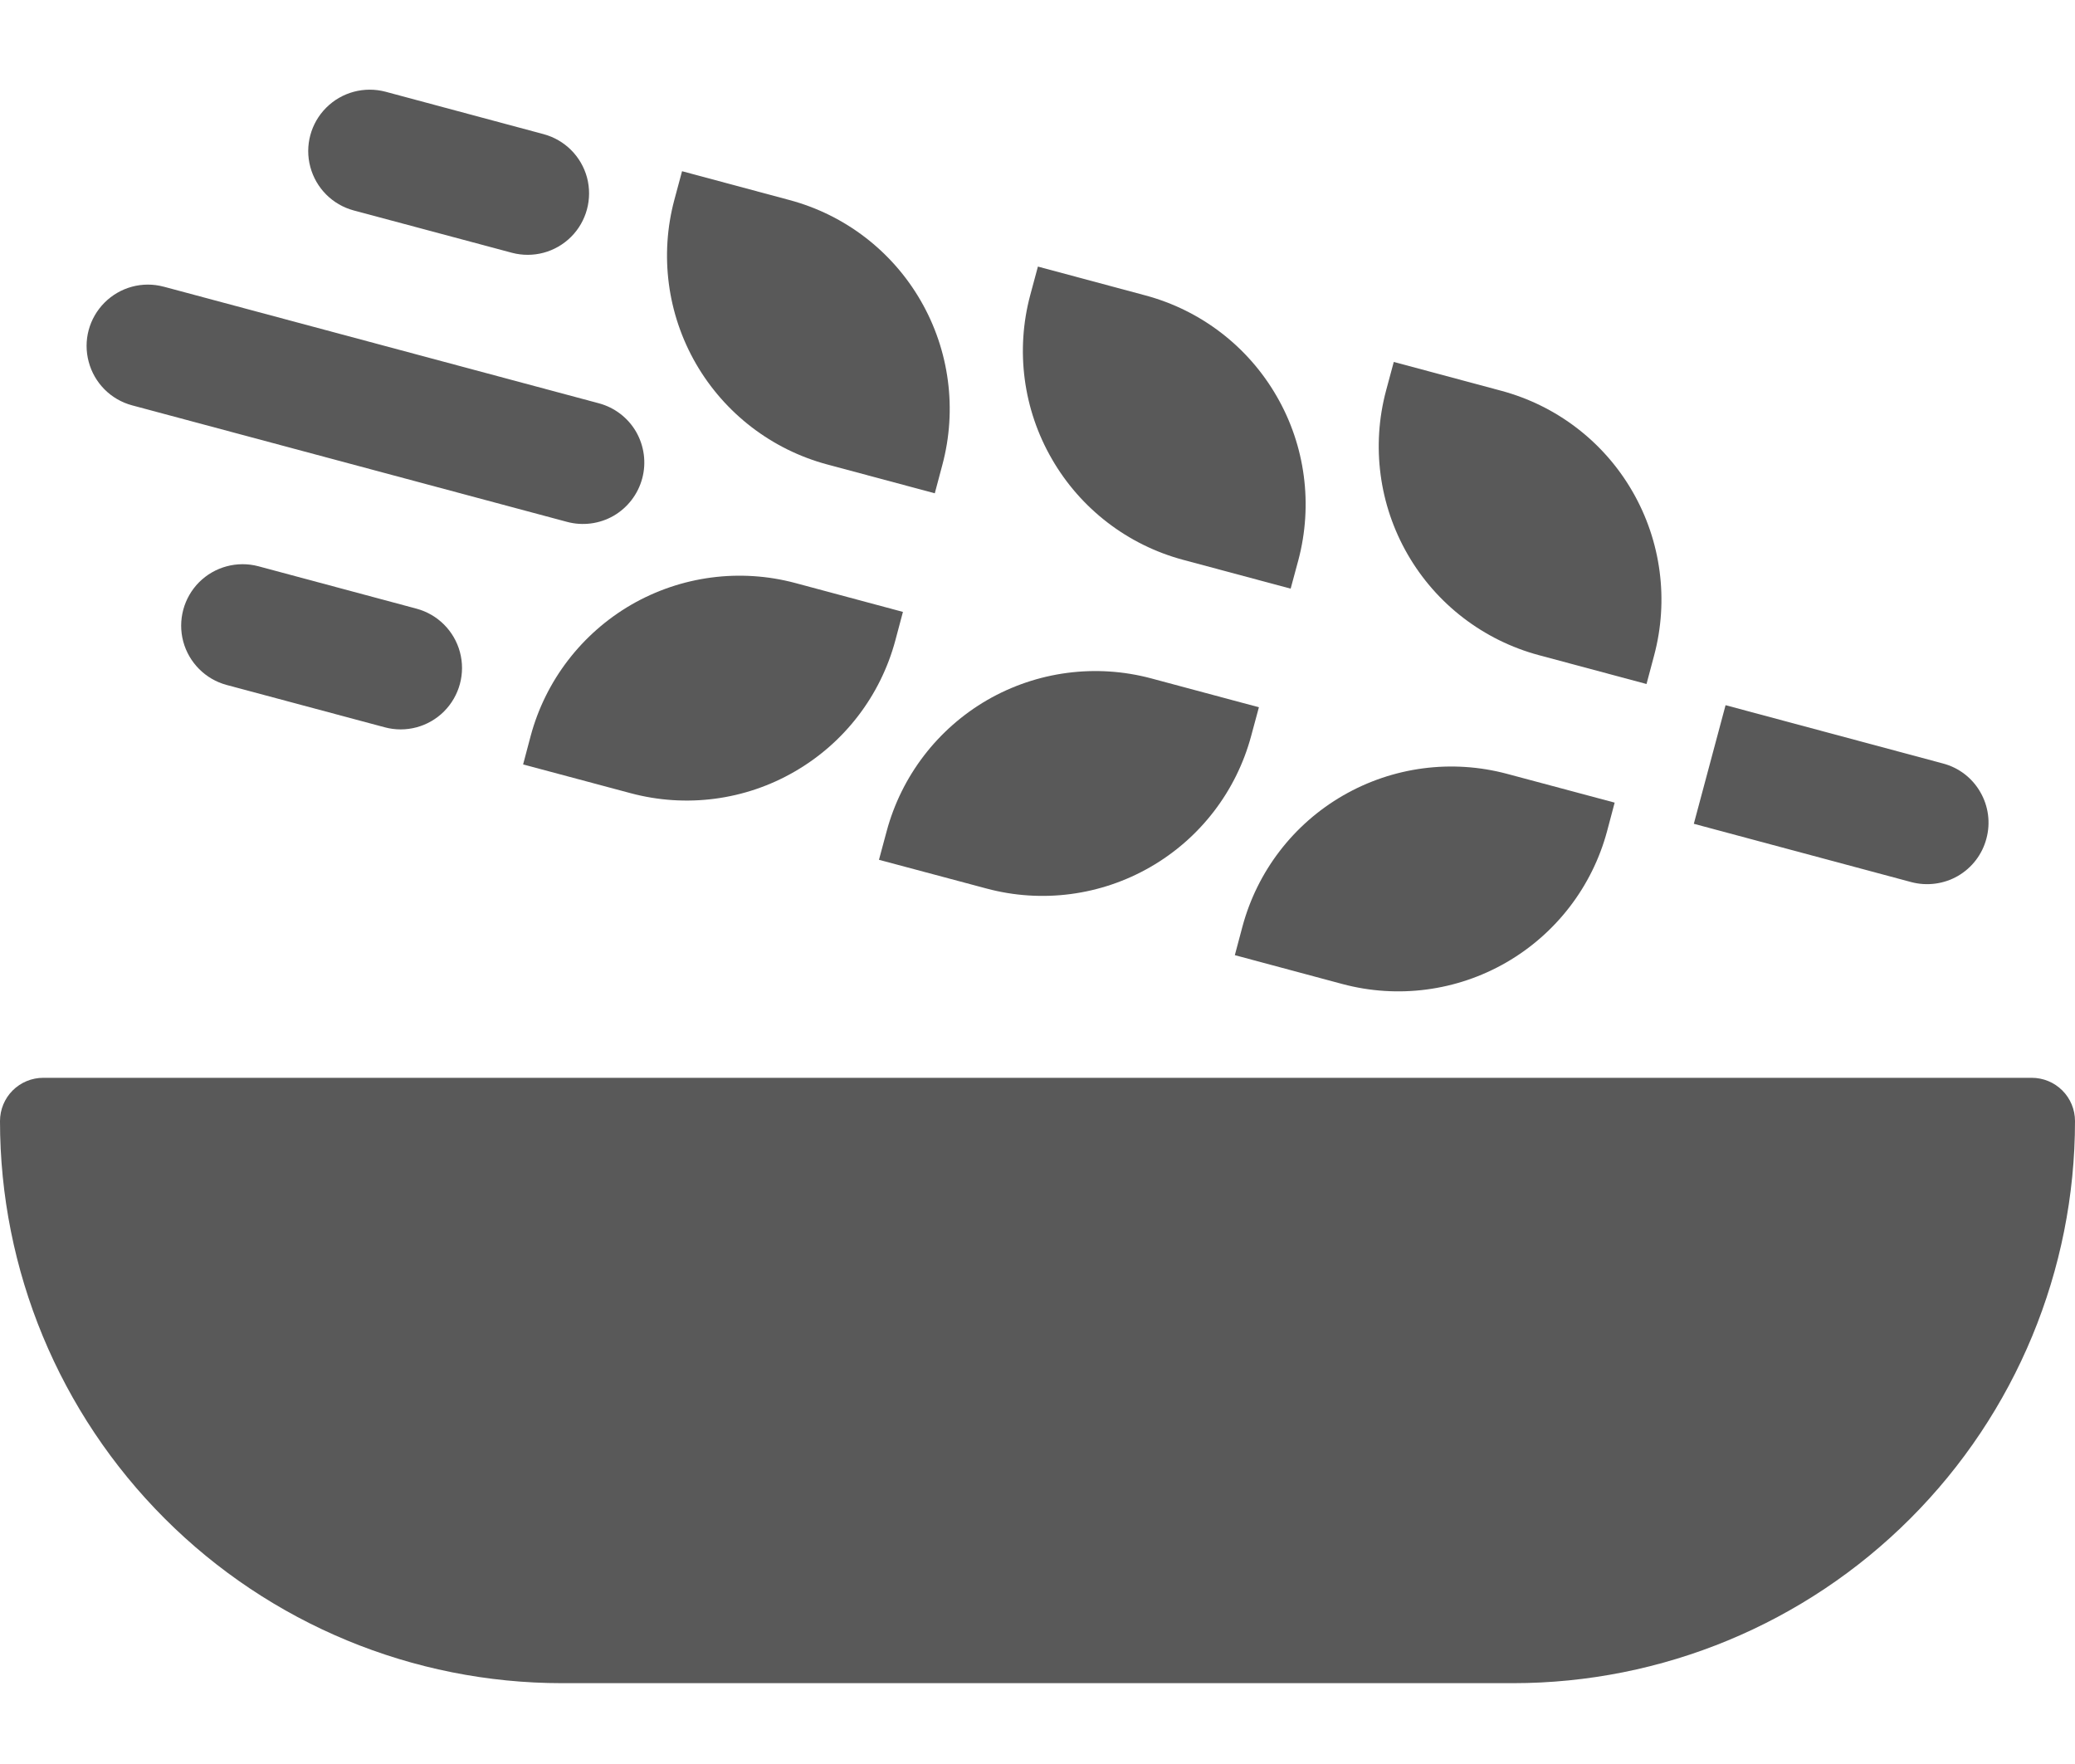 <svg width="20" height="17" viewBox="0 0 20 17" fill="none" xmlns="http://www.w3.org/2000/svg">
<g id="noun-food-security-2017760 1" clip-path="url(#clip0_44_353)">
<path id="Vector" d="M19.583 10.387H0.417C0.306 10.387 0.2 10.431 0.122 10.509C0.044 10.587 0 10.693 0 10.804C0 12.241 0.571 13.618 1.587 14.634C2.602 15.65 3.98 16.221 5.417 16.221H14.583C16.02 16.221 17.398 15.65 18.413 14.634C19.429 13.618 20 12.241 20 10.804C20 10.693 19.956 10.587 19.878 10.509C19.8 10.431 19.694 10.387 19.583 10.387H19.583Z" fill="#595959"/>
<path id="Vector_2" d="M8.703 5.897L7.667 5.619C7.133 5.476 6.565 5.551 6.086 5.827C5.608 6.104 5.258 6.559 5.115 7.092L5.042 7.367L6.078 7.644C6.612 7.787 7.181 7.713 7.659 7.436C8.138 7.16 8.487 6.705 8.63 6.171L8.703 5.897Z" fill="#595959"/>
<path id="Vector_3" d="M8.472 8.286L9.509 8.563C10.042 8.706 10.611 8.631 11.089 8.355C11.568 8.079 11.917 7.624 12.06 7.09L12.134 6.816L11.097 6.538V6.538C10.563 6.395 9.995 6.47 9.516 6.746C9.038 7.023 8.689 7.478 8.546 8.011L8.472 8.286Z" fill="#595959"/>
<path id="Vector_4" d="M11.902 9.205L12.938 9.483V9.483C13.472 9.626 14.041 9.551 14.519 9.275C14.998 8.998 15.347 8.543 15.49 8.01L15.563 7.735L14.527 7.458C13.993 7.315 13.425 7.39 12.946 7.666C12.467 7.942 12.118 8.397 11.975 8.931L11.902 9.205Z" fill="#595959"/>
<path id="Vector_5" d="M7.973 4.476L9.01 4.754L9.083 4.48H9.083C9.226 3.946 9.151 3.377 8.875 2.899C8.599 2.42 8.144 2.071 7.61 1.928L6.574 1.65L6.5 1.925H6.5C6.357 2.458 6.432 3.027 6.708 3.505C6.985 3.984 7.44 4.333 7.973 4.476V4.476Z" fill="#595959"/>
<path id="Vector_6" d="M11.403 5.395L12.44 5.673L12.514 5.399C12.656 4.865 12.582 4.296 12.305 3.818C12.029 3.339 11.574 2.99 11.04 2.847L10.004 2.569L9.93 2.844H9.93C9.787 3.377 9.862 3.946 10.139 4.424C10.415 4.903 10.87 5.252 11.403 5.395L11.403 5.395Z" fill="#595959"/>
<path id="Vector_7" d="M14.833 6.314L15.87 6.592L15.943 6.318L15.943 6.318C16.086 5.784 16.011 5.215 15.735 4.737C15.459 4.258 15.004 3.909 14.47 3.766L13.434 3.488L13.36 3.763H13.36C13.217 4.296 13.292 4.865 13.568 5.343C13.844 5.822 14.3 6.171 14.833 6.314Z" fill="#595959"/>
<path id="Vector_8" d="M19.146 8.082C19.187 7.931 19.166 7.769 19.087 7.633C19.009 7.497 18.88 7.398 18.728 7.358L16.632 6.796L16.326 7.939L18.422 8.501C18.573 8.541 18.735 8.52 18.871 8.442C19.007 8.363 19.106 8.234 19.146 8.082V8.082Z" fill="#595959"/>
<path id="Vector_9" d="M2.49 5.457C2.286 5.403 2.068 5.462 1.919 5.611C1.77 5.761 1.712 5.978 1.766 6.182C1.821 6.386 1.98 6.546 2.184 6.601L3.708 7.009C3.912 7.064 4.13 7.006 4.28 6.856C4.429 6.706 4.488 6.489 4.433 6.284C4.378 6.08 4.219 5.921 4.015 5.866L2.49 5.457Z" fill="#595959"/>
<path id="Vector_10" d="M3.409 2.028L4.934 2.436C5.138 2.49 5.355 2.432 5.505 2.282C5.654 2.133 5.712 1.915 5.658 1.711C5.603 1.507 5.444 1.348 5.24 1.293L3.716 0.884C3.511 0.83 3.294 0.888 3.144 1.038C2.995 1.187 2.936 1.405 2.991 1.609C3.046 1.814 3.205 1.973 3.409 2.028Z" fill="#595959"/>
<path id="Vector_11" d="M1.272 3.906L5.464 5.029V5.029C5.616 5.07 5.778 5.049 5.914 4.971C6.05 4.892 6.149 4.763 6.19 4.611C6.231 4.459 6.209 4.297 6.131 4.161C6.052 4.025 5.922 3.926 5.77 3.886L1.579 2.763L1.578 2.763C1.374 2.708 1.157 2.767 1.008 2.916C0.858 3.066 0.8 3.283 0.855 3.487C0.909 3.691 1.068 3.851 1.272 3.906Z" fill="#595959"/>
</g>
<defs>
<clipPath id="clip0_44_353">
<rect width="20" height="15.556" fill="white" transform="translate(0 0.765)"/>
</clipPath>
</defs>
</svg>
